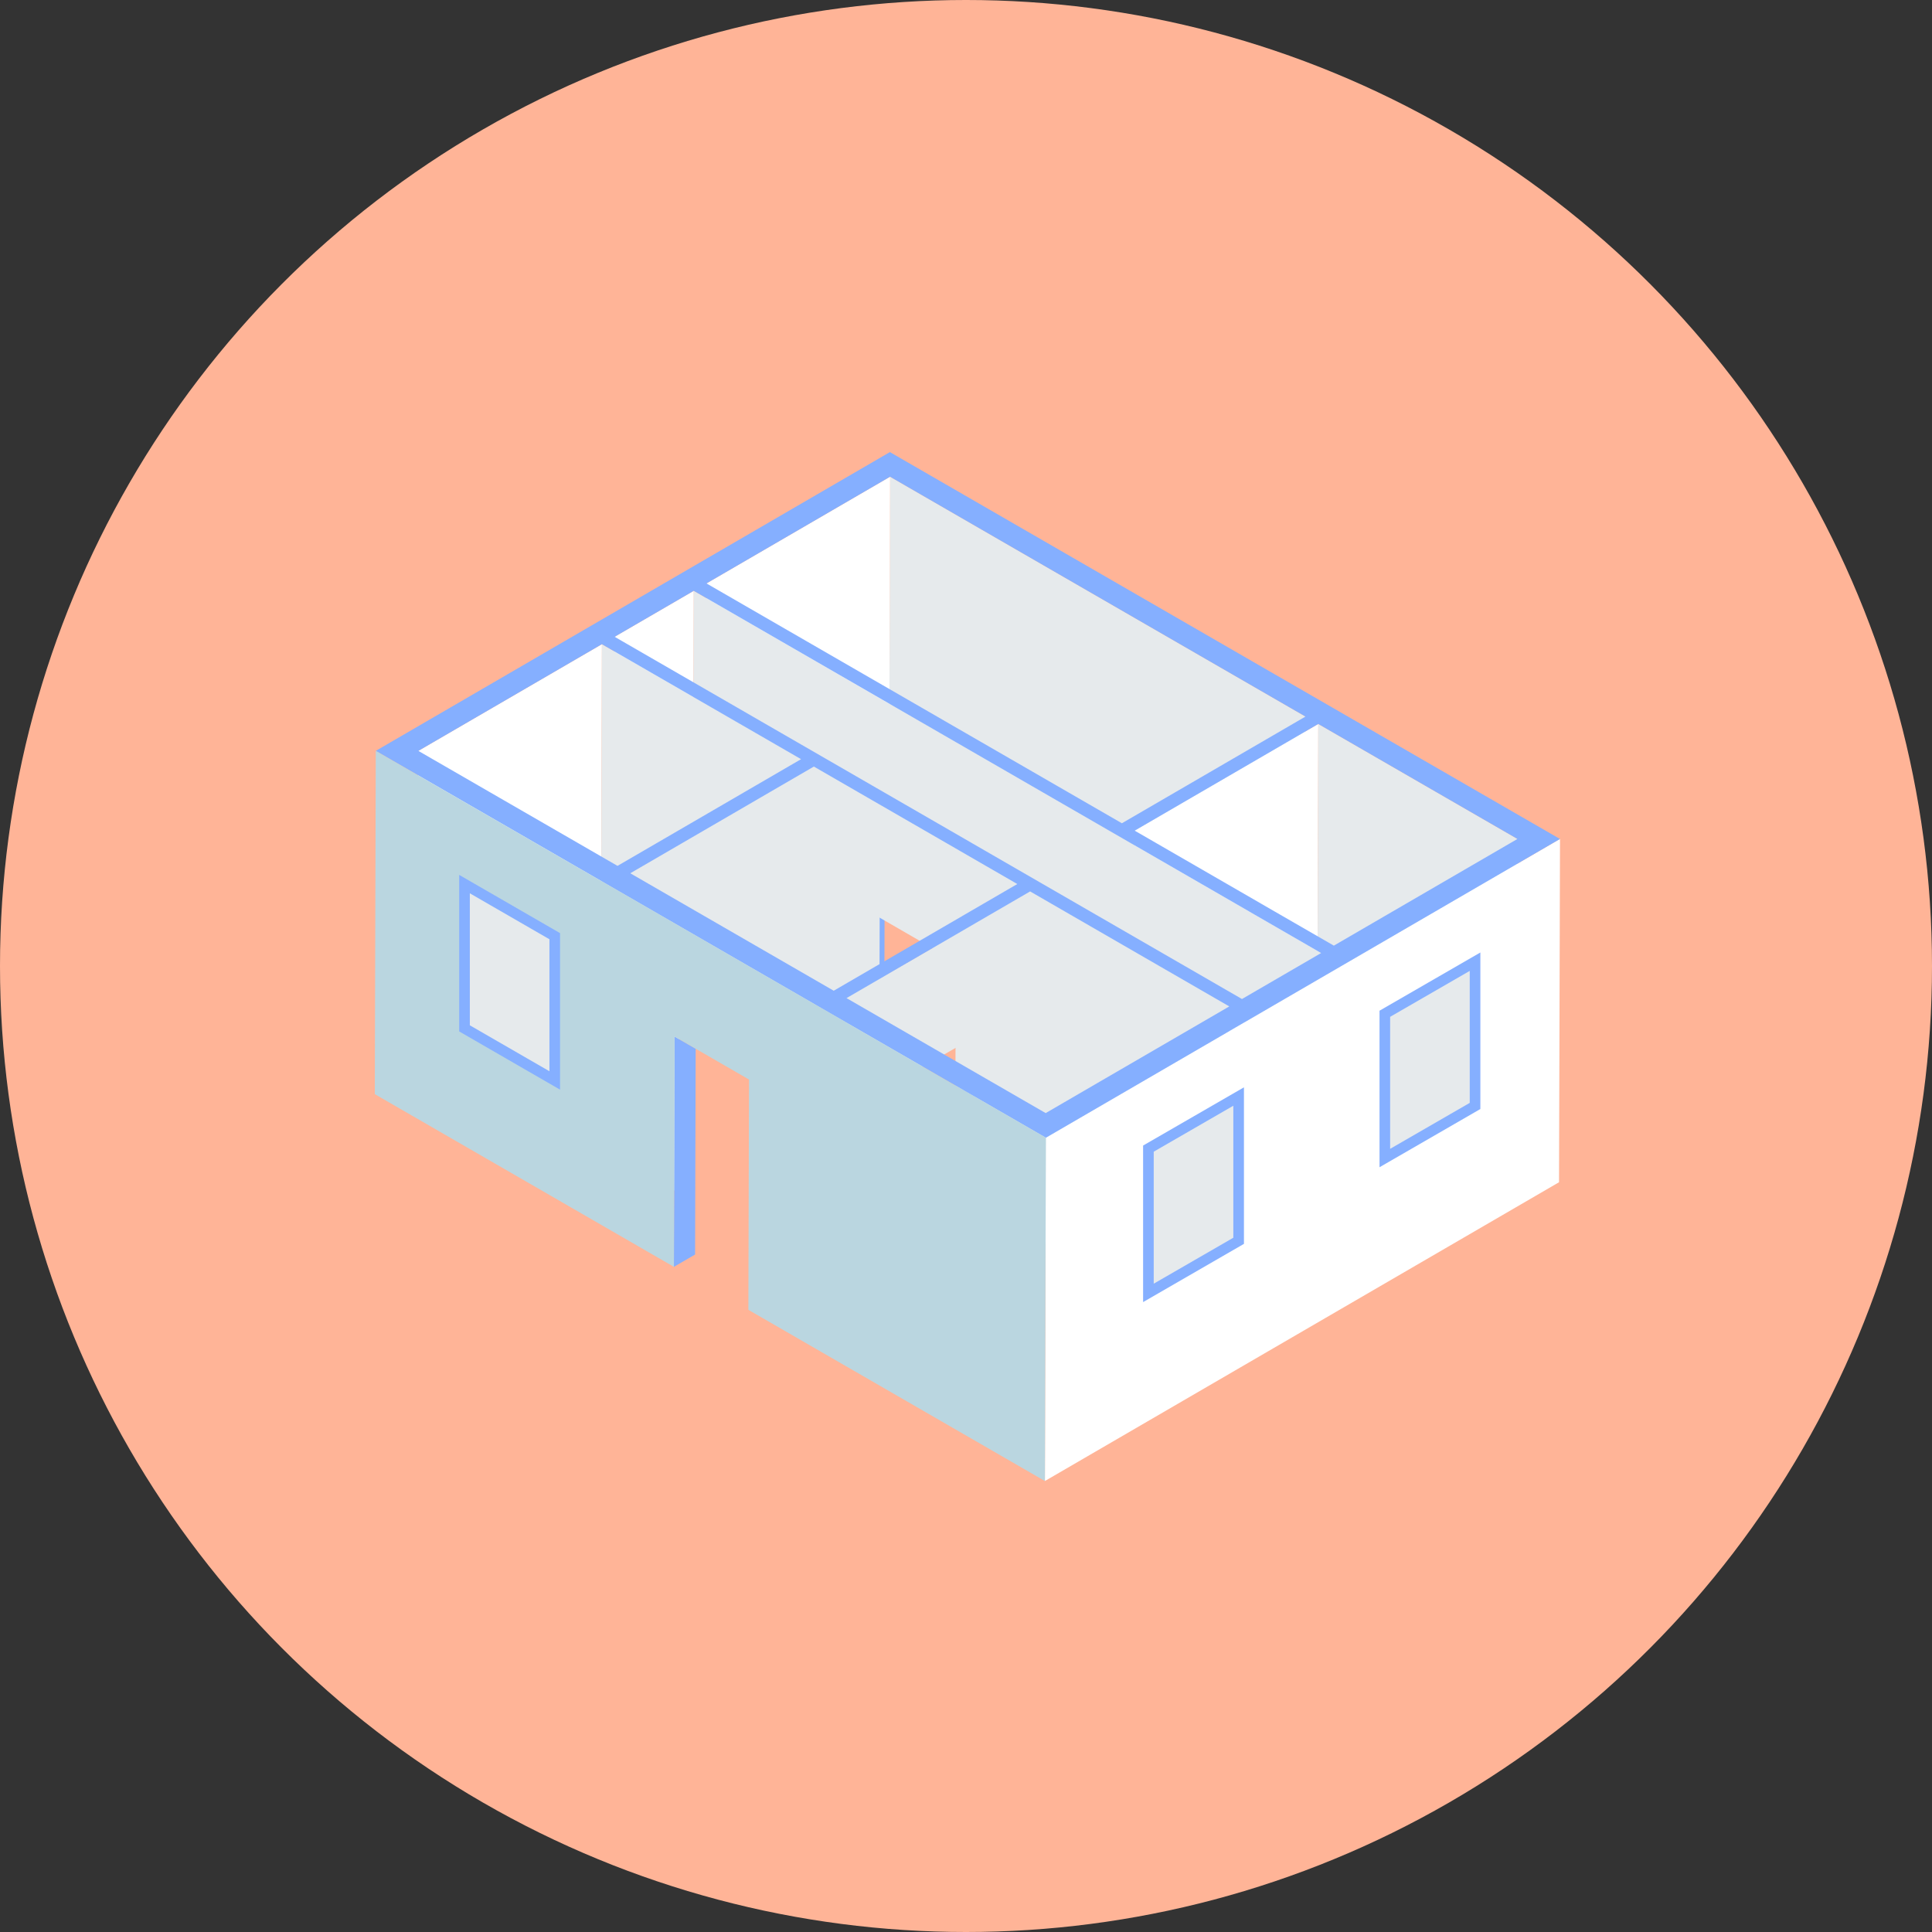 <svg xmlns="http://www.w3.org/2000/svg" xmlns:xlink="http://www.w3.org/1999/xlink" width="500" height="500" viewBox="0 0 500 500">
  <rect x="0" y="0" width="500" height="500" fill="#333333" stroke="none"/>
  <defs>
    <clipPath id="clip-path">
      <rect id="長方形_791" data-name="長方形 791" width="306.721" height="266.288" fill="none"/>
    </clipPath>
  </defs>
  <g id="グループ_1746" data-name="グループ 1746" transform="translate(-360 -9406)">
    <circle id="楕円形_22" data-name="楕円形 22" cx="250" cy="250" r="250" transform="translate(360 9406)" fill="#ffb497"/>
    <g id="グループ_1561" data-name="グループ 1561" transform="translate(457 9523)">
      <path id="パス_3529" data-name="パス 3529" d="M176.017,50.4,136.432,27.551,96.718,4.621l-.251,88.845,39.713,22.928,39.584,22.854,28.213,16.289.252-88.845Z" transform="translate(36.631 1.755)" fill="#e6eaec"/>
      <path id="パス_3530" data-name="パス 3530" d="M96.1,12.583,75.98,24.273l-13.7,7.961-.252,88.845,13.7-7.961,20.118-11.692,13.7-7.96L109.8,4.622Z" transform="translate(23.554 1.755)" fill="#fff"/>
      <path id="パス_3531" data-name="パス 3531" d="M65.535,26.02l-.251,88.845L44.8,126.767l.251-88.845Z" transform="translate(17.012 9.88)" fill="#fff"/>
      <path id="パス_3532" data-name="パス 3532" d="M42.254,43.873,22.136,55.564,8.23,63.645l-.251,88.843,13.9-8.081L42,132.716l13.492-7.84.251-88.843Z" transform="translate(3.03 13.683)" fill="#fff"/>
      <path id="パス_3533" data-name="パス 3533" d="M82.381,58.961l-1.789-1.033L42.668,36.033l-.251,88.843,37.924,21.9,1.788,1.032,11.83,6.83.252-88.843Z" transform="translate(16.107 13.683)" fill="#e6eaec"/>
      <path id="パス_3534" data-name="パス 3534" d="M96.658,63.92l-.252,88.843-3.288,1.912.251-88.845Z" transform="translate(35.359 24.272)" fill="#85afff"/>
      <path id="パス_3535" data-name="パス 3535" d="M97.525,67.7l-.252,88.845-15.1-8.718.252-88.845Z" transform="translate(31.203 22.398)" fill="#bad6e0"/>
      <path id="パス_3536" data-name="パス 3536" d="M86.529,58.986l-.252,88.845L71.365,156.5l.251-88.843Z" transform="translate(27.099 22.398)" fill="#e6eaec"/>
      <path id="パス_3537" data-name="パス 3537" d="M190.116,50.995l-.253,88.843L142.35,167.451l.251-88.843Z" transform="translate(54.054 19.364)" fill="#fff"/>
      <path id="パス_3538" data-name="パス 3538" d="M212.936,71.72l-20.249-11.69L177.04,50.995l-.252,88.843,15.647,9.034,20.249,11.692,15.647,9.033.253-88.843Z" transform="translate(67.13 19.364)" fill="#e6eaec"/>
      <path id="パス_3539" data-name="パス 3539" d="M60.8,73.6l-.252,88.843-12.809,7.445.252-88.845Z" transform="translate(18.126 27.949)" fill="#e6eaec"/>
      <path id="パス_3540" data-name="パス 3540" d="M81.836,93.607,50.772,111.541v-29.3L81.836,64.3Z" transform="translate(19.279 24.418)" fill="#e6eaec"/>
      <path id="パス_3541" data-name="パス 3541" d="M124.745,83.42l-.252,88.845-15.1-8.718.252-88.845Z" transform="translate(41.539 28.366)" fill="#bad6e0"/>
      <path id="パス_3542" data-name="パス 3542" d="M91.812,93.405l33.116,19.119v-29.3L93.865,65.288Z" transform="translate(34.863 24.791)" fill="#e6eaec"/>
      <path id="パス_3543" data-name="パス 3543" d="M113.592,88.922l-.252,88.843-3.31-1.911.252-88.843Z" transform="translate(41.781 33.04)" fill="#85afff"/>
      <path id="パス_3544" data-name="パス 3544" d="M126.9,82.406l-.252,88.843-14.221,8.265.251-88.843Z" transform="translate(42.692 31.291)" fill="#e6eaec"/>
      <path id="パス_3545" data-name="パス 3545" d="M122.056,117.182,90.1,135.633v-29.3L121.16,88.4Z" transform="translate(34.212 33.566)" fill="#e6eaec"/>
      <path id="パス_3546" data-name="パス 3546" d="M61.737,112.78l-.15,53.264L56.1,169.229l.168-59.6Z" transform="translate(21.304 41.628)" fill="#85afff"/>
      <g id="グループ_1346" data-name="グループ 1346">
        <g id="グループ_1345" data-name="グループ 1345" clip-path="url(#clip-path)">
          <path id="パス_3547" data-name="パス 3547" d="M203.532,108.947,183.6,97.44,127.862,65.26c0,.037-19.693-11.333-19.693-11.333,0-.037-48.272-27.908-48.272-27.908l-.251,88.845,48.272,27.87.168-59.552L127.78,94.551l-.168,59.552,55.738,32.181.168-59.589L203.449,138.2l-.168,59.589L222.009,208.6l.251-88.843Z" transform="translate(22.649 9.88)" fill="#e6eaec"/>
          <path id="パス_3548" data-name="パス 3548" d="M101.331,97.036l-.252,88.845L88.3,193.306l.251-88.843Z" transform="translate(33.529 36.847)" fill="#e6eaec"/>
          <path id="パス_3549" data-name="パス 3549" d="M174.532,112.164l-.251,88.843-51.544-29.758.252-88.843Z" transform="translate(46.606 31.292)" fill="#e6eaec"/>
          <path id="パス_3550" data-name="パス 3550" d="M239.814,83.713,219.7,95.4l-54.249,31.527-20.119,11.69-19.387,11.267-.251,88.843,19.386-11.265,20.118-11.692,54.249-31.527,20.118-11.69,19.18-11.147.253-88.843Z" transform="translate(47.728 27.556)" fill="#fff"/>
          <path id="パス_3551" data-name="パス 3551" d="M306.652,100.123l-19.18,11.145L267.355,122.96,213.1,154.487l-20.118,11.692L173.6,177.444,152.425,165.22l-20.249-11.69-35.32-20.392,5.482-3.186L118.7,139.4l33.293-19.348,3.31,1.912-33.293,19.346,15.647,9.034,20.249,11.69,15.647,9.034,13.9-8.081L207.577,151.3l13.491-7.84L169.526,113.7,155.3,121.962l-3.31-1.912,14.222-8.265-15.1-8.718,3.289-1.911,69.953,40.389,20.483-11.9-18.728-10.813,3.289-1.911L248.13,127.73l13.7-7.961,20.118-11.69,13.7-7.961L280,91.083l-20.25-11.69L244.1,70.359,196.586,97.97,229.4,116.917l-3.289,1.911L150.443,75.14l3.289-1.911,39.544,22.83L240.79,68.447,212.578,52.159,172.994,29.306,133.28,6.376l-13.7,7.961L99.465,26.029l-13.7,7.96,67.965,39.241-3.289,1.911L82.477,35.9,61.994,47.8,99.918,69.7l1.79,1.032,52.7,30.424-3.289,1.911L113.558,81.385,98.645,90.051l-3.31-1.911,14.913-8.666-11.83-6.83-1.789-1.033L58.7,49.715,45.214,57.556,25.1,69.246l-13.9,8.081,15.646,9.034,20.25,11.69,15.646,9.034,32.6-18.946,3.31,1.911L66.045,109l36.294,20.954-5.482,3.186-55.251-31.9L21.356,89.546.182,77.322,19.569,66.055l20.118-11.69L93.937,22.838l20.118-11.692L133.235,0l45.241,26.12L218.06,48.974l47.169,27.233L285.478,87.9Z" transform="translate(0.069 0)" fill="#85afff"/>
          <path id="パス_3552" data-name="パス 3552" d="M152.5,143.939l-20.249-11.69-31.131-17.974c0-.015-31.064-17.949-31.064-17.949S41.676,79.957,41.676,79.957l-20.25-11.69L.252,56.041,0,144.884,21.173,157.11l20.25,11.69,35.986,20.777.168-59.6L96.843,141.1l-.168,59.6,35.32,20.392,20.249,11.69,21.175,12.226.252-88.845Z" transform="translate(0 21.28)" fill="#bad6e0"/>
          <path id="パス_3553" data-name="パス 3553" d="M168.457,158.216,145.107,171.7V134.361l23.349-13.48Z" transform="translate(55.101 45.901)" fill="#e6eaec"/>
          <path id="パス_3554" data-name="パス 3554" d="M144.111,174.735V134.223l26.1-15.069v40.511Zm2.75-38.925v34.161l20.6-11.892V123.918Z" transform="translate(54.722 45.246)" fill="#85afff"/>
          <path id="パス_3555" data-name="パス 3555" d="M212.8,132.922,189.453,146.4V109.067L212.8,95.587Z" transform="translate(71.94 36.297)" fill="#e6eaec"/>
          <path id="パス_3556" data-name="パス 3556" d="M188.456,149.44V108.929l26.1-15.068v40.51Zm2.75-38.925v34.161l20.6-11.892V98.625Z" transform="translate(71.561 35.641)" fill="#85afff"/>
          <path id="パス_3557" data-name="パス 3557" d="M16.827,118.37l23.349,13.48V94.515L16.827,81.035Z" transform="translate(6.39 30.771)" fill="#e6eaec"/>
          <path id="パス_3558" data-name="パス 3558" d="M41.93,134.887l-26.1-15.068V79.308l26.1,15.069ZM18.581,118.233l20.6,11.89V95.964l-20.6-11.892Z" transform="translate(6.011 30.115)" fill="#85afff"/>
        </g>
      </g>
    </g>
  </g>
</svg>
